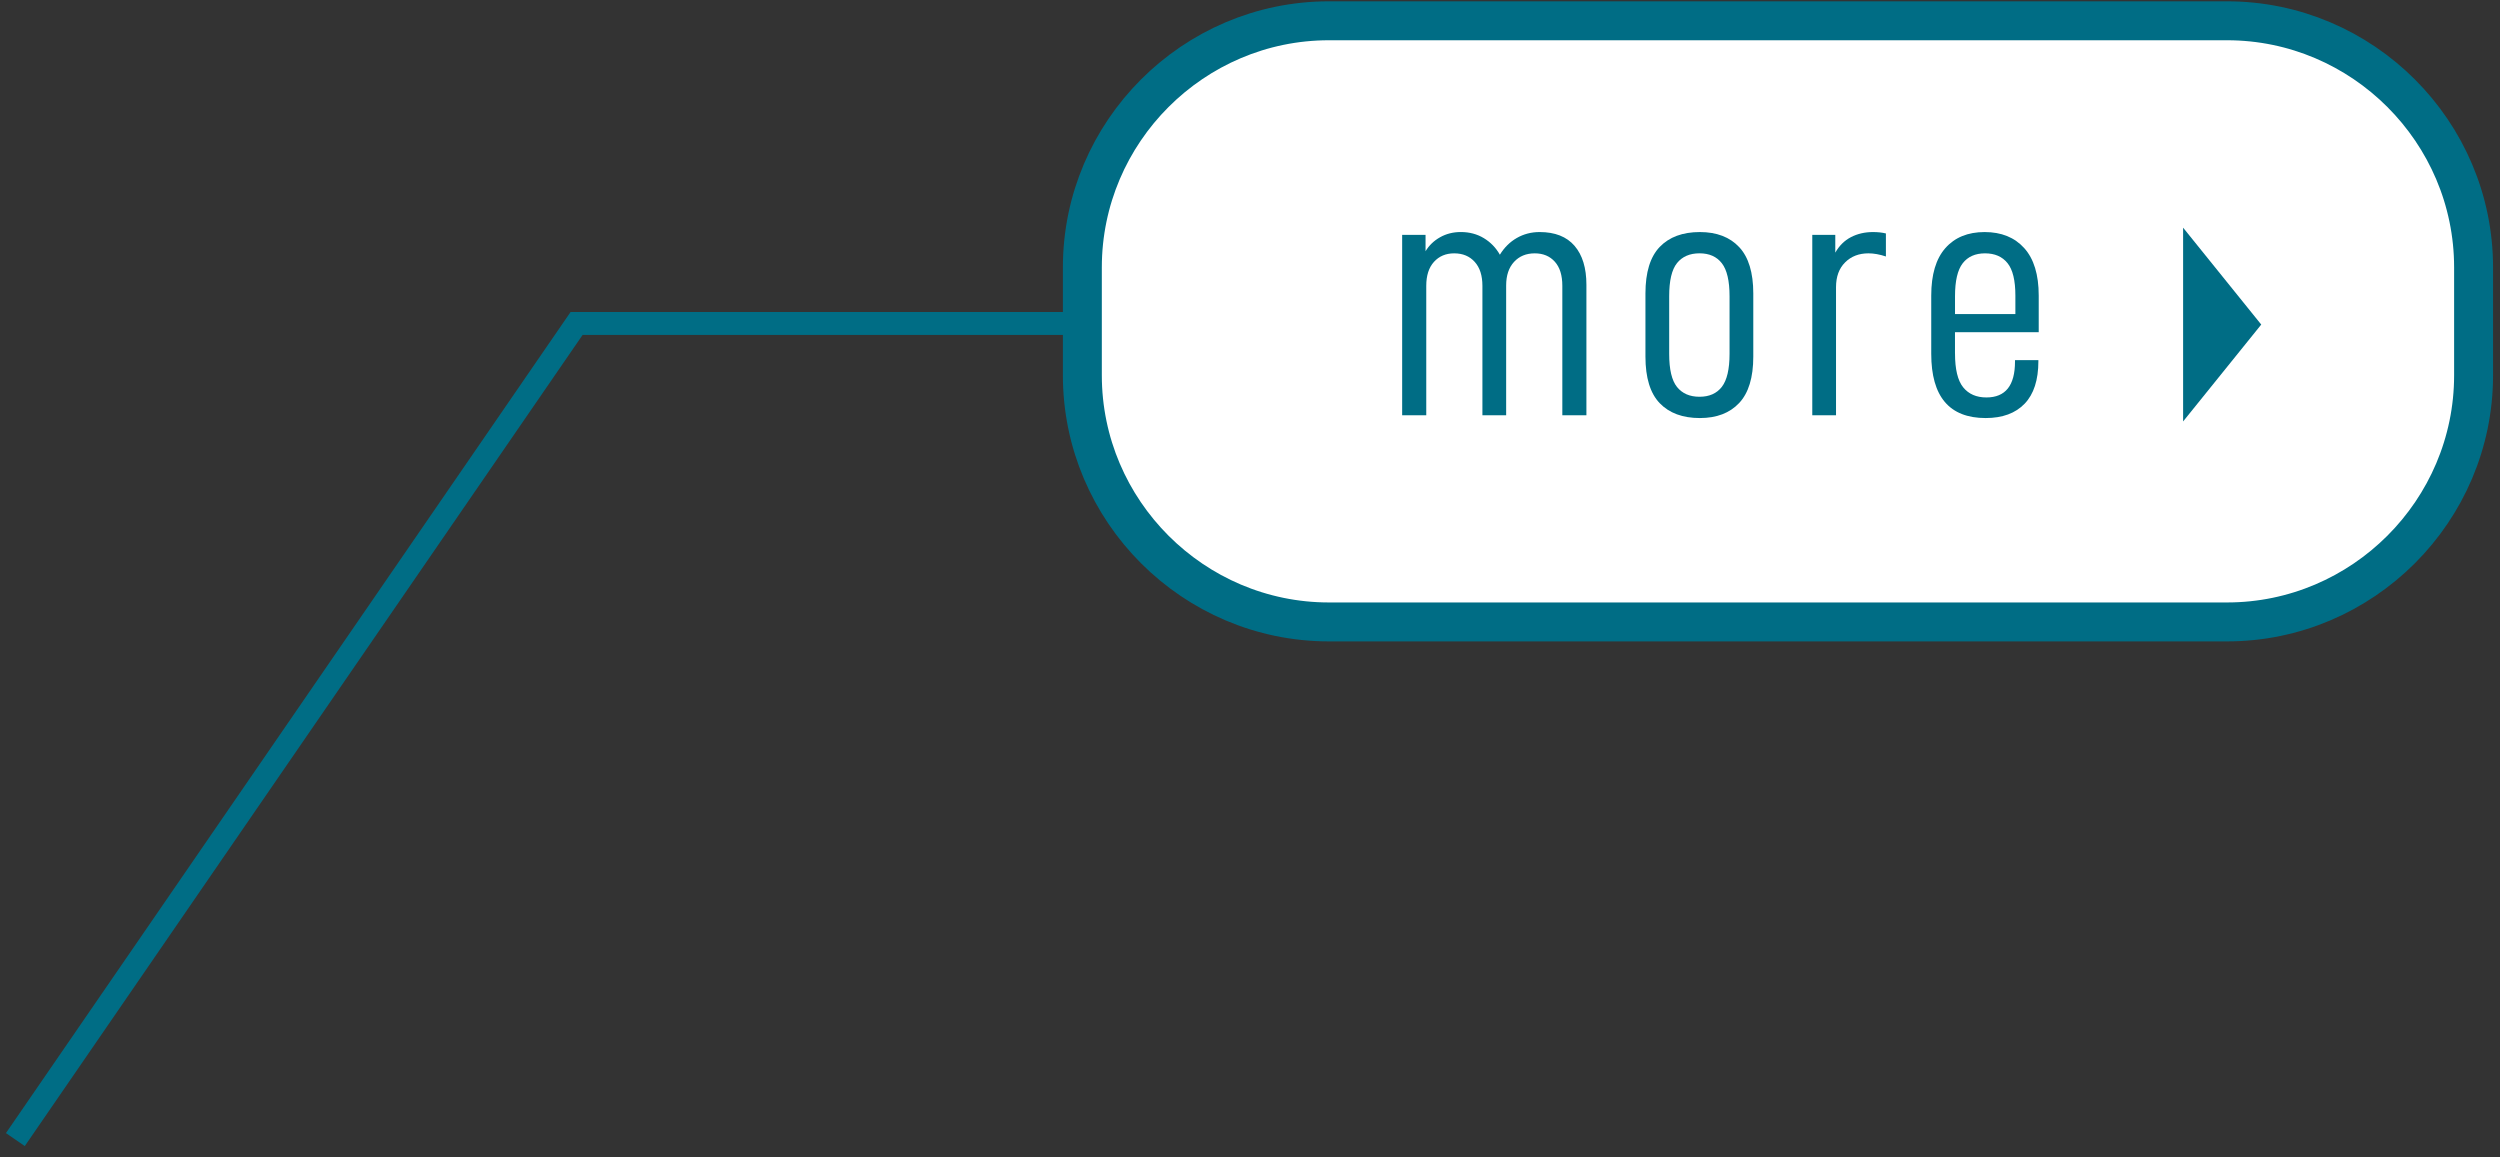 <?xml version="1.0" encoding="utf-8"?>
<!-- Generator: Adobe Illustrator 16.0.4, SVG Export Plug-In . SVG Version: 6.00 Build 0)  -->
<!DOCTYPE svg PUBLIC "-//W3C//DTD SVG 1.1//EN" "http://www.w3.org/Graphics/SVG/1.1/DTD/svg11.dtd">
<svg version="1.1" id="レイヤー_1" xmlns="http://www.w3.org/2000/svg" xmlns:xlink="http://www.w3.org/1999/xlink" x="0px"
	 y="0px" width="109.209px" height="50.542px" viewBox="-2.375 -32.167 109.209 50.542"
	 enable-background="new -2.375 -32.167 109.209 50.542" xml:space="preserve">
<rect x="-2.375" y="-32.167" width="109.209" height="50.542" fill="#333333" stroke="none"/>
<polyline fill="none" stroke="#006D85" stroke-miterlimit="10" points="-1.704,17.614 22.813,-18.037 44.904,-18.037 "/>
<g>
	<g>
		<path fill="#FFFFFF" d="M105.68-15.772c0,5.925-4.848,10.773-10.772,10.773h-39.23c-5.925,0-10.772-4.848-10.772-10.773v-4.714
			c0-5.925,4.848-10.773,10.772-10.773h39.23c5.925,0,10.772,4.848,10.772,10.773V-15.772z"/>
		<path fill="none" stroke="#006D85" stroke-width="1.701" stroke-miterlimit="10" d="M105.68-15.772
			c0,5.925-4.848,10.773-10.772,10.773h-39.23c-5.925,0-10.772-4.848-10.772-10.773v-4.714c0-5.925,4.848-10.773,10.772-10.773
			h39.23c5.925,0,10.772,4.848,10.772,10.773V-15.772z"/>
	</g>
	<g>
		<g>
			<path fill="#006D85" d="M59.898-21.908v0.716c0.152-0.254,0.363-0.457,0.633-0.61c0.27-0.152,0.572-0.229,0.907-0.229
				c0.376,0,0.712,0.089,1.006,0.267c0.295,0.178,0.528,0.419,0.701,0.724c0.193-0.315,0.439-0.559,0.739-0.731
				s0.633-0.259,0.998-0.259c0.672,0,1.18,0.201,1.525,0.602s0.518,0.968,0.518,1.7v5.701h-1.052v-5.655
				c0-0.458-0.108-0.808-0.327-1.052c-0.219-0.244-0.512-0.366-0.877-0.366c-0.376,0-0.678,0.125-0.906,0.374
				c-0.229,0.249-0.344,0.592-0.344,1.029v5.67h-1.037v-5.655c0-0.447-0.111-0.795-0.335-1.044s-0.522-0.374-0.899-0.374
				c-0.365,0-0.66,0.125-0.884,0.374s-0.335,0.597-0.335,1.044v5.655h-1.053v-7.881H59.898z"/>
			<path fill="#006D85" d="M69.504-16.588v-2.759c0-0.925,0.209-1.603,0.625-2.035s1.001-0.648,1.753-0.648
				c0.731,0,1.304,0.219,1.715,0.656s0.618,1.113,0.618,2.027v2.759c0,0.915-0.207,1.59-0.618,2.027s-0.983,0.656-1.715,0.656
				c-0.752,0-1.337-0.216-1.753-0.648C69.713-14.985,69.504-15.664,69.504-16.588z M73.178-16.71v-2.516
				c0-0.67-0.111-1.151-0.336-1.44c-0.223-0.29-0.549-0.435-0.975-0.435c-0.428,0-0.755,0.143-0.984,0.427
				c-0.229,0.284-0.342,0.767-0.342,1.448v2.516c0,0.681,0.113,1.164,0.342,1.448c0.229,0.285,0.557,0.427,0.984,0.427
				c0.426,0,0.752-0.145,0.975-0.434C73.066-15.56,73.178-16.04,73.178-16.71z"/>
			<path fill="#006D85" d="M77.797-21.908v0.777c0.174-0.305,0.402-0.531,0.687-0.678s0.604-0.221,0.96-0.221
				c0.214,0,0.402,0.021,0.564,0.061v1.006c-0.274-0.091-0.528-0.137-0.762-0.137c-0.417,0-0.758,0.132-1.021,0.396
				c-0.265,0.264-0.396,0.625-0.396,1.083v5.594h-1.037v-7.881H77.797z"/>
			<path fill="#006D85" d="M83.027-16.726c0,0.691,0.119,1.184,0.357,1.479c0.239,0.295,0.577,0.442,1.014,0.442
				c0.834,0,1.25-0.523,1.25-1.57v-0.061h1.021v0.046c0,0.823-0.201,1.443-0.602,1.86c-0.402,0.417-0.969,0.625-1.7,0.625
				c-1.585,0-2.378-0.935-2.378-2.805v-2.546c0-0.915,0.205-1.605,0.617-2.073c0.412-0.467,0.983-0.701,1.715-0.701
				c0.732,0,1.309,0.234,1.73,0.701c0.422,0.468,0.633,1.159,0.633,2.073v1.601h-3.658V-16.726z M83.027-19.226v0.778h2.637v-0.808
				c0-0.661-0.114-1.133-0.344-1.417c-0.229-0.285-0.556-0.427-0.982-0.427s-0.752,0.145-0.976,0.435S83.027-19.896,83.027-19.226z"
				/>
		</g>
	</g>
	<polygon fill="#006D85" points="92.991,-22.221 96.404,-17.989 92.991,-13.757 	"/>
</g>
</svg>
